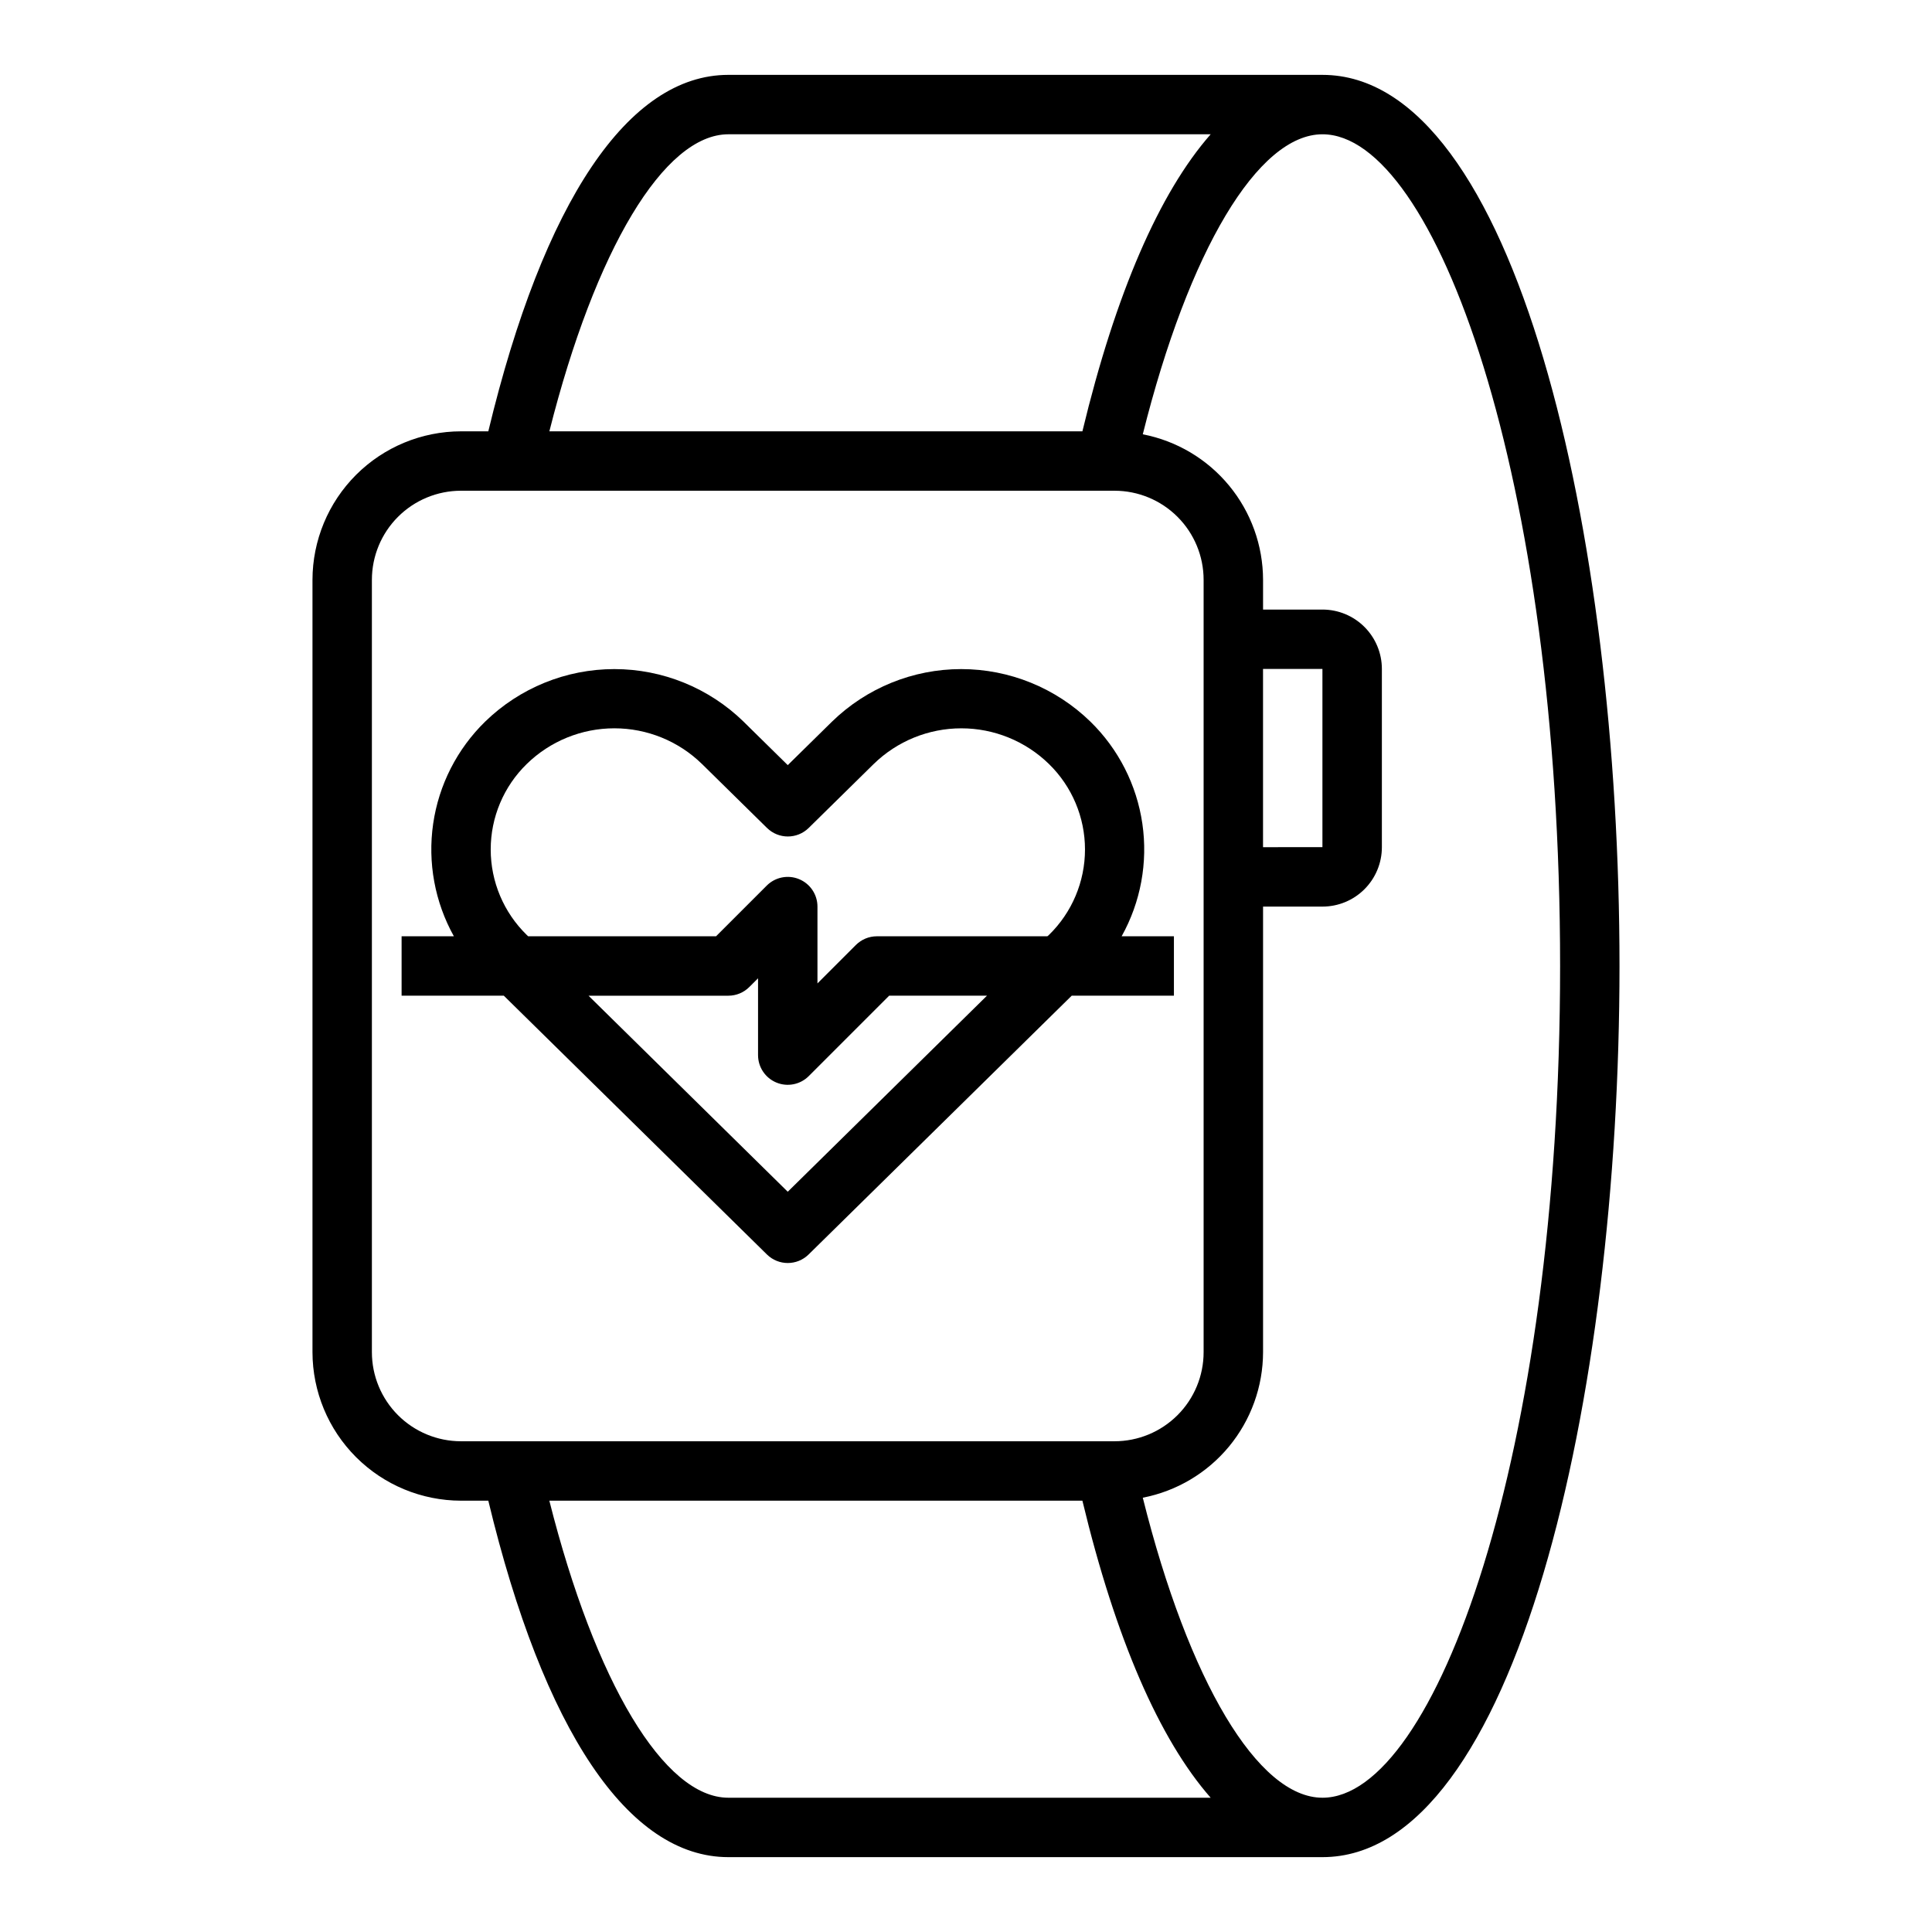 <?xml version="1.0" encoding="UTF-8"?>
<!-- Uploaded to: ICON Repo, www.iconrepo.com, Generator: ICON Repo Mixer Tools -->
<svg fill="#000000" width="800px" height="800px" version="1.1" viewBox="144 144 512 512" xmlns="http://www.w3.org/2000/svg">
 <g>
  <path d="m455.1 407.87v-15.746h-13.855c5.059-9.074 6.988-19.559 5.492-29.84-1.496-10.281-6.332-19.785-13.766-27.043-9.16-8.926-21.449-13.926-34.242-13.926s-25.082 5-34.242 13.926l-11.723 11.527-11.715-11.523 0.004-0.004c-9.164-8.926-21.453-13.926-34.246-13.926-12.793 0-25.078 5-34.242 13.926-7.434 7.258-12.273 16.762-13.77 27.043-1.496 10.277 0.434 20.766 5.488 29.84h-13.855v15.742h27.086l69.742 68.594c3.059 3 7.957 3 11.02 0l69.738-68.59zm-171.51-16.105c-6.106-5.953-9.547-14.121-9.547-22.648 0-8.527 3.441-16.695 9.547-22.648 6.211-6.066 14.543-9.461 23.223-9.461 8.68 0 17.016 3.394 23.223 9.461l17.238 16.957h0.004c3.059 3 7.957 3 11.02 0l17.238-16.957c6.211-6.062 14.547-9.457 23.223-9.457 8.68 0 17.012 3.394 23.223 9.457 6.106 5.953 9.551 14.121 9.551 22.648 0 8.527-3.445 16.695-9.551 22.648l-0.418 0.359h-45.184c-2.09 0-4.09 0.832-5.566 2.309l-10.18 10.18v-20.359c0-3.184-1.918-6.051-4.859-7.269s-6.324-0.547-8.578 1.703l-13.438 13.438h-49.797zm69.172 68.059-52.797-51.953h37.055c2.086 0 4.09-0.832 5.562-2.309l2.309-2.305v20.355c0 3.184 1.918 6.055 4.859 7.273s6.328 0.543 8.578-1.707l21.309-21.309h25.922z"/>
  <path d="m494.46 163.84h-157.44c-26.488 0-48.965 33.535-63.613 94.465h-7.234c-10.438 0.016-20.441 4.164-27.82 11.543-7.379 7.379-11.527 17.383-11.543 27.82v204.67c0.016 10.434 4.164 20.438 11.543 27.816 7.379 7.379 17.383 11.531 27.82 11.543h7.234c14.648 60.93 37.121 94.465 63.613 94.465h157.44c51.172 0 78.723-121.68 78.723-236.16 0-114.48-27.551-236.16-78.723-236.16zm-157.44 15.746h127.82c-13.602 15.484-25.191 42.172-33.992 78.719h-141.26c12.152-48.145 30.402-78.719 47.438-78.719zm-94.465 322.75v-204.67c0-6.266 2.488-12.273 6.918-16.699 4.426-4.43 10.434-6.918 16.699-6.918h173.18c6.262 0 12.27 2.488 16.699 6.918 4.43 4.426 6.918 10.434 6.918 16.699v204.67c0 6.262-2.488 12.27-6.918 16.699-4.43 4.426-10.438 6.914-16.699 6.914h-173.18c-6.266 0-12.273-2.488-16.699-6.914-4.43-4.43-6.918-10.438-6.918-16.699zm236.16-181.06h15.742v47.23l-15.742 0.004zm-189.13 220.42h141.26c8.793 36.551 20.387 63.234 33.992 78.719h-127.82c-17.035 0-35.285-30.574-47.438-78.719zm204.88 78.719c-17.121 0-35.465-30.898-47.617-79.508 8.961-1.734 17.043-6.531 22.855-13.566 5.816-7.039 9.004-15.879 9.02-25.004v-118.08h15.742c4.176 0 8.184-1.656 11.133-4.609 2.953-2.953 4.613-6.957 4.613-11.133v-47.234c0-4.176-1.66-8.18-4.613-11.133-2.949-2.953-6.957-4.609-11.133-4.609h-15.742v-7.871c-0.016-9.129-3.203-17.969-9.02-25.004-5.812-7.039-13.895-11.836-22.855-13.57 12.156-48.609 30.496-79.508 47.617-79.508 29.789 0 62.977 90.527 62.977 220.42 0 129.89-33.188 220.41-62.977 220.41z"/>
 </g>
</svg>